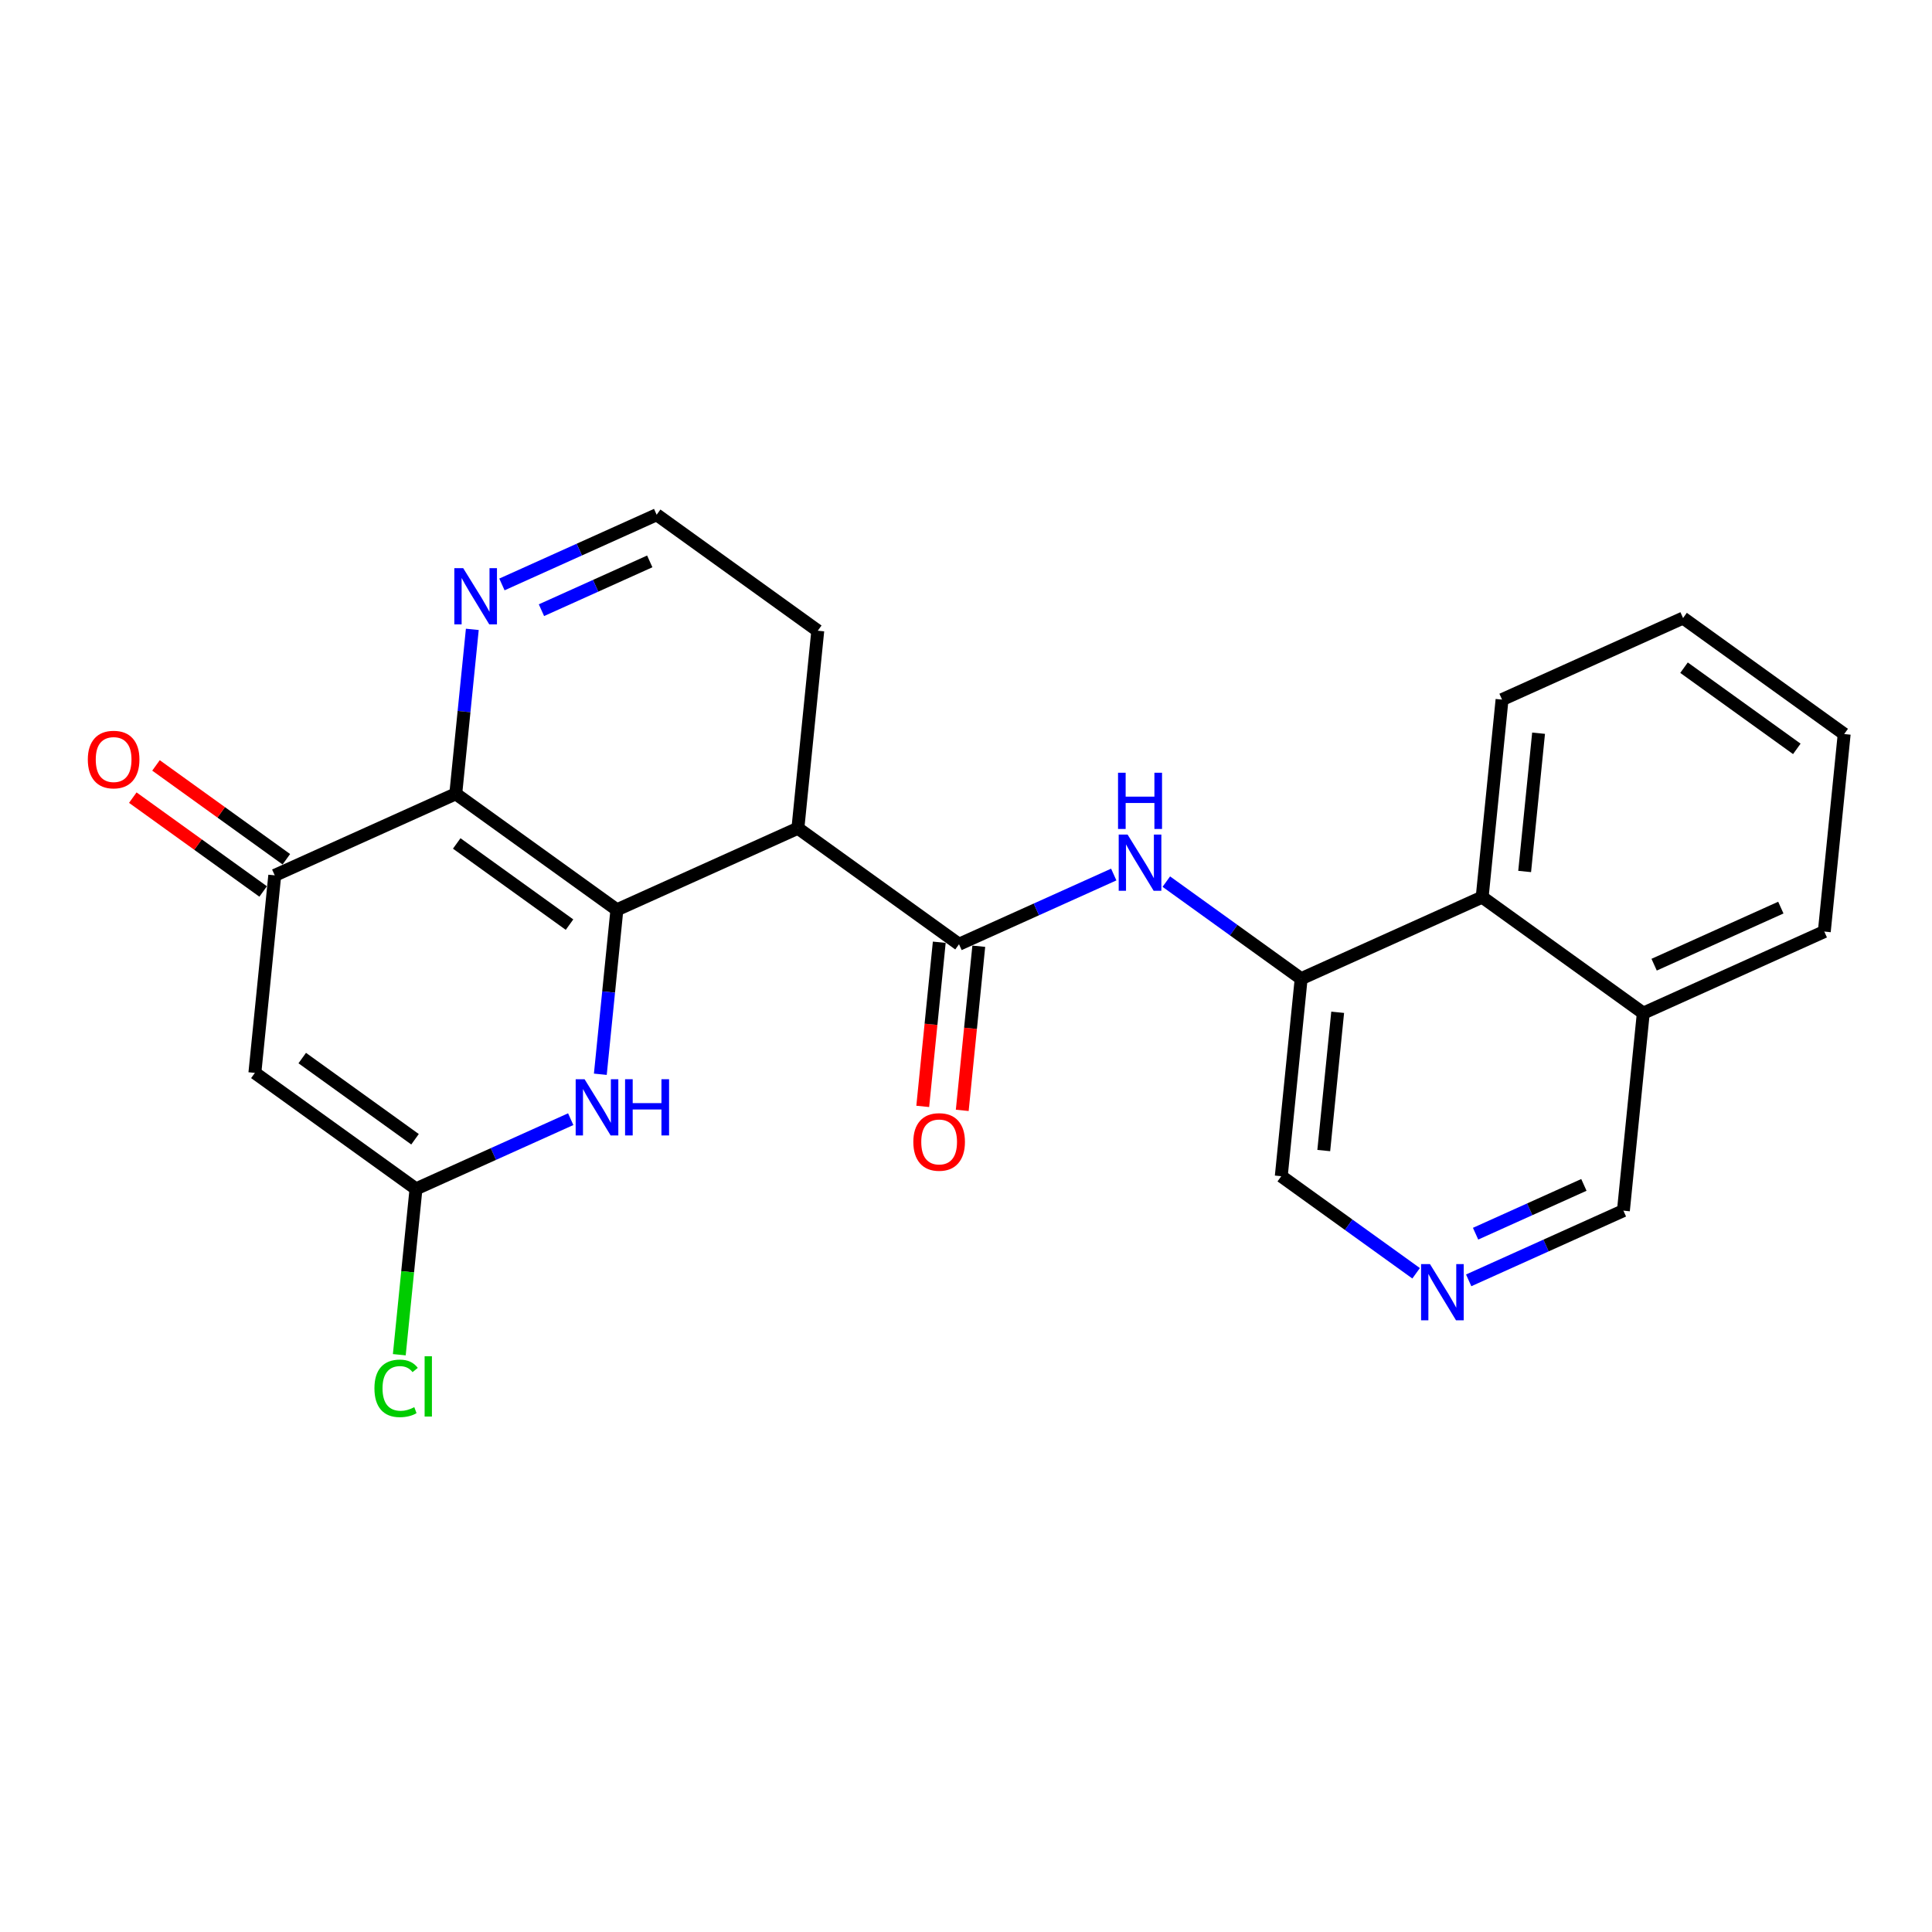 <?xml version='1.0' encoding='iso-8859-1'?>
<svg version='1.1' baseProfile='full'
              xmlns='http://www.w3.org/2000/svg'
                      xmlns:rdkit='http://www.rdkit.org/xml'
                      xmlns:xlink='http://www.w3.org/1999/xlink'
                  xml:space='preserve'
width='300px' height='300px' viewBox='0 0 300 300'>
<!-- END OF HEADER -->
<rect style='opacity:1.0;fill:#FFFFFF;stroke:none' width='300' height='300' x='0' y='0'> </rect>
<rect style='opacity:1.0;fill:#FFFFFF;stroke:none' width='300' height='300' x='0' y='0'> </rect>
<path class='bond-0 atom-0 atom-1' d='M 149.418,172.417 L 150.701,159.674' style='fill:none;fill-rule:evenodd;stroke:#FF0000;stroke-width:2.0px;stroke-linecap:butt;stroke-linejoin:miter;stroke-opacity:1' />
<path class='bond-0 atom-0 atom-1' d='M 150.701,159.674 L 151.984,146.93' style='fill:none;fill-rule:evenodd;stroke:#000000;stroke-width:2.0px;stroke-linecap:butt;stroke-linejoin:miter;stroke-opacity:1' />
<path class='bond-0 atom-0 atom-1' d='M 143.283,171.8 L 144.566,159.056' style='fill:none;fill-rule:evenodd;stroke:#FF0000;stroke-width:2.0px;stroke-linecap:butt;stroke-linejoin:miter;stroke-opacity:1' />
<path class='bond-0 atom-0 atom-1' d='M 144.566,159.056 L 145.849,146.312' style='fill:none;fill-rule:evenodd;stroke:#000000;stroke-width:2.0px;stroke-linecap:butt;stroke-linejoin:miter;stroke-opacity:1' />
<path class='bond-1 atom-1 atom-2' d='M 148.916,146.621 L 160.929,141.209' style='fill:none;fill-rule:evenodd;stroke:#000000;stroke-width:2.0px;stroke-linecap:butt;stroke-linejoin:miter;stroke-opacity:1' />
<path class='bond-1 atom-1 atom-2' d='M 160.929,141.209 L 172.942,135.798' style='fill:none;fill-rule:evenodd;stroke:#0000FF;stroke-width:2.0px;stroke-linecap:butt;stroke-linejoin:miter;stroke-opacity:1' />
<path class='bond-12 atom-1 atom-13' d='M 148.916,146.621 L 123.897,128.611' style='fill:none;fill-rule:evenodd;stroke:#000000;stroke-width:2.0px;stroke-linecap:butt;stroke-linejoin:miter;stroke-opacity:1' />
<path class='bond-2 atom-2 atom-3' d='M 181.105,136.897 L 191.574,144.433' style='fill:none;fill-rule:evenodd;stroke:#0000FF;stroke-width:2.0px;stroke-linecap:butt;stroke-linejoin:miter;stroke-opacity:1' />
<path class='bond-2 atom-2 atom-3' d='M 191.574,144.433 L 202.043,151.969' style='fill:none;fill-rule:evenodd;stroke:#000000;stroke-width:2.0px;stroke-linecap:butt;stroke-linejoin:miter;stroke-opacity:1' />
<path class='bond-3 atom-3 atom-4' d='M 202.043,151.969 L 198.955,182.641' style='fill:none;fill-rule:evenodd;stroke:#000000;stroke-width:2.0px;stroke-linecap:butt;stroke-linejoin:miter;stroke-opacity:1' />
<path class='bond-3 atom-3 atom-4' d='M 207.714,157.187 L 205.553,178.658' style='fill:none;fill-rule:evenodd;stroke:#000000;stroke-width:2.0px;stroke-linecap:butt;stroke-linejoin:miter;stroke-opacity:1' />
<path class='bond-24 atom-12 atom-3' d='M 230.15,139.307 L 202.043,151.969' style='fill:none;fill-rule:evenodd;stroke:#000000;stroke-width:2.0px;stroke-linecap:butt;stroke-linejoin:miter;stroke-opacity:1' />
<path class='bond-4 atom-4 atom-5' d='M 198.955,182.641 L 209.424,190.178' style='fill:none;fill-rule:evenodd;stroke:#000000;stroke-width:2.0px;stroke-linecap:butt;stroke-linejoin:miter;stroke-opacity:1' />
<path class='bond-4 atom-4 atom-5' d='M 209.424,190.178 L 219.893,197.714' style='fill:none;fill-rule:evenodd;stroke:#0000FF;stroke-width:2.0px;stroke-linecap:butt;stroke-linejoin:miter;stroke-opacity:1' />
<path class='bond-5 atom-5 atom-6' d='M 228.056,198.813 L 240.069,193.401' style='fill:none;fill-rule:evenodd;stroke:#0000FF;stroke-width:2.0px;stroke-linecap:butt;stroke-linejoin:miter;stroke-opacity:1' />
<path class='bond-5 atom-5 atom-6' d='M 240.069,193.401 L 252.082,187.989' style='fill:none;fill-rule:evenodd;stroke:#000000;stroke-width:2.0px;stroke-linecap:butt;stroke-linejoin:miter;stroke-opacity:1' />
<path class='bond-5 atom-5 atom-6' d='M 229.128,191.568 L 237.536,187.78' style='fill:none;fill-rule:evenodd;stroke:#0000FF;stroke-width:2.0px;stroke-linecap:butt;stroke-linejoin:miter;stroke-opacity:1' />
<path class='bond-5 atom-5 atom-6' d='M 237.536,187.78 L 245.945,183.991' style='fill:none;fill-rule:evenodd;stroke:#000000;stroke-width:2.0px;stroke-linecap:butt;stroke-linejoin:miter;stroke-opacity:1' />
<path class='bond-6 atom-6 atom-7' d='M 252.082,187.989 L 255.169,157.317' style='fill:none;fill-rule:evenodd;stroke:#000000;stroke-width:2.0px;stroke-linecap:butt;stroke-linejoin:miter;stroke-opacity:1' />
<path class='bond-7 atom-7 atom-8' d='M 255.169,157.317 L 283.276,144.654' style='fill:none;fill-rule:evenodd;stroke:#000000;stroke-width:2.0px;stroke-linecap:butt;stroke-linejoin:miter;stroke-opacity:1' />
<path class='bond-7 atom-7 atom-8' d='M 256.853,149.796 L 276.528,140.932' style='fill:none;fill-rule:evenodd;stroke:#000000;stroke-width:2.0px;stroke-linecap:butt;stroke-linejoin:miter;stroke-opacity:1' />
<path class='bond-26 atom-12 atom-7' d='M 230.15,139.307 L 255.169,157.317' style='fill:none;fill-rule:evenodd;stroke:#000000;stroke-width:2.0px;stroke-linecap:butt;stroke-linejoin:miter;stroke-opacity:1' />
<path class='bond-8 atom-8 atom-9' d='M 283.276,144.654 L 286.364,113.982' style='fill:none;fill-rule:evenodd;stroke:#000000;stroke-width:2.0px;stroke-linecap:butt;stroke-linejoin:miter;stroke-opacity:1' />
<path class='bond-9 atom-9 atom-10' d='M 286.364,113.982 L 261.344,95.972' style='fill:none;fill-rule:evenodd;stroke:#000000;stroke-width:2.0px;stroke-linecap:butt;stroke-linejoin:miter;stroke-opacity:1' />
<path class='bond-9 atom-9 atom-10' d='M 279.009,116.284 L 261.495,103.677' style='fill:none;fill-rule:evenodd;stroke:#000000;stroke-width:2.0px;stroke-linecap:butt;stroke-linejoin:miter;stroke-opacity:1' />
<path class='bond-10 atom-10 atom-11' d='M 261.344,95.972 L 233.237,108.634' style='fill:none;fill-rule:evenodd;stroke:#000000;stroke-width:2.0px;stroke-linecap:butt;stroke-linejoin:miter;stroke-opacity:1' />
<path class='bond-11 atom-11 atom-12' d='M 233.237,108.634 L 230.15,139.307' style='fill:none;fill-rule:evenodd;stroke:#000000;stroke-width:2.0px;stroke-linecap:butt;stroke-linejoin:miter;stroke-opacity:1' />
<path class='bond-11 atom-11 atom-12' d='M 238.909,113.852 L 236.747,135.323' style='fill:none;fill-rule:evenodd;stroke:#000000;stroke-width:2.0px;stroke-linecap:butt;stroke-linejoin:miter;stroke-opacity:1' />
<path class='bond-13 atom-13 atom-14' d='M 123.897,128.611 L 126.984,97.939' style='fill:none;fill-rule:evenodd;stroke:#000000;stroke-width:2.0px;stroke-linecap:butt;stroke-linejoin:miter;stroke-opacity:1' />
<path class='bond-25 atom-18 atom-13' d='M 95.79,141.273 L 123.897,128.611' style='fill:none;fill-rule:evenodd;stroke:#000000;stroke-width:2.0px;stroke-linecap:butt;stroke-linejoin:miter;stroke-opacity:1' />
<path class='bond-14 atom-14 atom-15' d='M 126.984,97.939 L 101.965,79.928' style='fill:none;fill-rule:evenodd;stroke:#000000;stroke-width:2.0px;stroke-linecap:butt;stroke-linejoin:miter;stroke-opacity:1' />
<path class='bond-15 atom-15 atom-16' d='M 101.965,79.928 L 89.952,85.34' style='fill:none;fill-rule:evenodd;stroke:#000000;stroke-width:2.0px;stroke-linecap:butt;stroke-linejoin:miter;stroke-opacity:1' />
<path class='bond-15 atom-15 atom-16' d='M 89.952,85.34 L 77.939,90.752' style='fill:none;fill-rule:evenodd;stroke:#0000FF;stroke-width:2.0px;stroke-linecap:butt;stroke-linejoin:miter;stroke-opacity:1' />
<path class='bond-15 atom-15 atom-16' d='M 100.894,87.173 L 92.485,90.962' style='fill:none;fill-rule:evenodd;stroke:#000000;stroke-width:2.0px;stroke-linecap:butt;stroke-linejoin:miter;stroke-opacity:1' />
<path class='bond-15 atom-15 atom-16' d='M 92.485,90.962 L 84.076,94.75' style='fill:none;fill-rule:evenodd;stroke:#0000FF;stroke-width:2.0px;stroke-linecap:butt;stroke-linejoin:miter;stroke-opacity:1' />
<path class='bond-16 atom-16 atom-17' d='M 73.341,97.727 L 72.056,110.495' style='fill:none;fill-rule:evenodd;stroke:#0000FF;stroke-width:2.0px;stroke-linecap:butt;stroke-linejoin:miter;stroke-opacity:1' />
<path class='bond-16 atom-16 atom-17' d='M 72.056,110.495 L 70.77,123.263' style='fill:none;fill-rule:evenodd;stroke:#000000;stroke-width:2.0px;stroke-linecap:butt;stroke-linejoin:miter;stroke-opacity:1' />
<path class='bond-17 atom-17 atom-18' d='M 70.77,123.263 L 95.79,141.273' style='fill:none;fill-rule:evenodd;stroke:#000000;stroke-width:2.0px;stroke-linecap:butt;stroke-linejoin:miter;stroke-opacity:1' />
<path class='bond-17 atom-17 atom-18' d='M 70.921,130.969 L 88.435,143.576' style='fill:none;fill-rule:evenodd;stroke:#000000;stroke-width:2.0px;stroke-linecap:butt;stroke-linejoin:miter;stroke-opacity:1' />
<path class='bond-27 atom-23 atom-17' d='M 42.663,135.926 L 70.77,123.263' style='fill:none;fill-rule:evenodd;stroke:#000000;stroke-width:2.0px;stroke-linecap:butt;stroke-linejoin:miter;stroke-opacity:1' />
<path class='bond-18 atom-18 atom-19' d='M 95.79,141.273 L 94.505,154.042' style='fill:none;fill-rule:evenodd;stroke:#000000;stroke-width:2.0px;stroke-linecap:butt;stroke-linejoin:miter;stroke-opacity:1' />
<path class='bond-18 atom-18 atom-19' d='M 94.505,154.042 L 93.219,166.81' style='fill:none;fill-rule:evenodd;stroke:#0000FF;stroke-width:2.0px;stroke-linecap:butt;stroke-linejoin:miter;stroke-opacity:1' />
<path class='bond-19 atom-19 atom-20' d='M 88.621,173.785 L 76.608,179.197' style='fill:none;fill-rule:evenodd;stroke:#0000FF;stroke-width:2.0px;stroke-linecap:butt;stroke-linejoin:miter;stroke-opacity:1' />
<path class='bond-19 atom-19 atom-20' d='M 76.608,179.197 L 64.595,184.608' style='fill:none;fill-rule:evenodd;stroke:#000000;stroke-width:2.0px;stroke-linecap:butt;stroke-linejoin:miter;stroke-opacity:1' />
<path class='bond-20 atom-20 atom-21' d='M 64.595,184.608 L 63.299,197.485' style='fill:none;fill-rule:evenodd;stroke:#000000;stroke-width:2.0px;stroke-linecap:butt;stroke-linejoin:miter;stroke-opacity:1' />
<path class='bond-20 atom-20 atom-21' d='M 63.299,197.485 L 62.003,210.361' style='fill:none;fill-rule:evenodd;stroke:#00CC00;stroke-width:2.0px;stroke-linecap:butt;stroke-linejoin:miter;stroke-opacity:1' />
<path class='bond-21 atom-20 atom-22' d='M 64.595,184.608 L 39.576,166.598' style='fill:none;fill-rule:evenodd;stroke:#000000;stroke-width:2.0px;stroke-linecap:butt;stroke-linejoin:miter;stroke-opacity:1' />
<path class='bond-21 atom-20 atom-22' d='M 64.445,176.903 L 46.931,164.296' style='fill:none;fill-rule:evenodd;stroke:#000000;stroke-width:2.0px;stroke-linecap:butt;stroke-linejoin:miter;stroke-opacity:1' />
<path class='bond-22 atom-22 atom-23' d='M 39.576,166.598 L 42.663,135.926' style='fill:none;fill-rule:evenodd;stroke:#000000;stroke-width:2.0px;stroke-linecap:butt;stroke-linejoin:miter;stroke-opacity:1' />
<path class='bond-23 atom-23 atom-24' d='M 44.464,133.424 L 34.344,126.139' style='fill:none;fill-rule:evenodd;stroke:#000000;stroke-width:2.0px;stroke-linecap:butt;stroke-linejoin:miter;stroke-opacity:1' />
<path class='bond-23 atom-23 atom-24' d='M 34.344,126.139 L 24.223,118.853' style='fill:none;fill-rule:evenodd;stroke:#FF0000;stroke-width:2.0px;stroke-linecap:butt;stroke-linejoin:miter;stroke-opacity:1' />
<path class='bond-23 atom-23 atom-24' d='M 40.862,138.428 L 30.742,131.142' style='fill:none;fill-rule:evenodd;stroke:#000000;stroke-width:2.0px;stroke-linecap:butt;stroke-linejoin:miter;stroke-opacity:1' />
<path class='bond-23 atom-23 atom-24' d='M 30.742,131.142 L 20.621,123.857' style='fill:none;fill-rule:evenodd;stroke:#FF0000;stroke-width:2.0px;stroke-linecap:butt;stroke-linejoin:miter;stroke-opacity:1' />
<path  class='atom-0' d='M 141.821 177.318
Q 141.821 175.222, 142.857 174.051
Q 143.893 172.879, 145.829 172.879
Q 147.765 172.879, 148.801 174.051
Q 149.836 175.222, 149.836 177.318
Q 149.836 179.439, 148.788 180.648
Q 147.74 181.844, 145.829 181.844
Q 143.905 181.844, 142.857 180.648
Q 141.821 179.452, 141.821 177.318
M 145.829 180.857
Q 147.161 180.857, 147.876 179.97
Q 148.603 179.069, 148.603 177.318
Q 148.603 175.604, 147.876 174.741
Q 147.161 173.866, 145.829 173.866
Q 144.497 173.866, 143.769 174.729
Q 143.054 175.592, 143.054 177.318
Q 143.054 179.082, 143.769 179.97
Q 144.497 180.857, 145.829 180.857
' fill='#FF0000'/>
<path  class='atom-2' d='M 175.093 129.594
L 177.954 134.218
Q 178.238 134.674, 178.694 135.5
Q 179.15 136.326, 179.175 136.376
L 179.175 129.594
L 180.334 129.594
L 180.334 138.324
L 179.138 138.324
L 176.068 133.268
Q 175.71 132.676, 175.328 131.998
Q 174.958 131.32, 174.847 131.11
L 174.847 138.324
L 173.712 138.324
L 173.712 129.594
L 175.093 129.594
' fill='#0000FF'/>
<path  class='atom-2' d='M 173.608 119.99
L 174.791 119.99
L 174.791 123.702
L 179.255 123.702
L 179.255 119.99
L 180.439 119.99
L 180.439 128.721
L 179.255 128.721
L 179.255 124.688
L 174.791 124.688
L 174.791 128.721
L 173.608 128.721
L 173.608 119.99
' fill='#0000FF'/>
<path  class='atom-5' d='M 222.045 196.286
L 224.906 200.911
Q 225.189 201.367, 225.646 202.193
Q 226.102 203.019, 226.126 203.069
L 226.126 196.286
L 227.286 196.286
L 227.286 205.017
L 226.089 205.017
L 223.019 199.961
Q 222.661 199.369, 222.279 198.691
Q 221.909 198.013, 221.798 197.803
L 221.798 205.017
L 220.664 205.017
L 220.664 196.286
L 222.045 196.286
' fill='#0000FF'/>
<path  class='atom-16' d='M 71.928 88.226
L 74.789 92.85
Q 75.073 93.306, 75.529 94.132
Q 75.985 94.958, 76.01 95.008
L 76.01 88.226
L 77.169 88.226
L 77.169 96.956
L 75.973 96.956
L 72.902 91.9
Q 72.545 91.308, 72.162 90.63
Q 71.792 89.952, 71.681 89.742
L 71.681 96.956
L 70.547 96.956
L 70.547 88.226
L 71.928 88.226
' fill='#0000FF'/>
<path  class='atom-19' d='M 90.772 167.581
L 93.633 172.205
Q 93.917 172.661, 94.373 173.487
Q 94.829 174.314, 94.854 174.363
L 94.854 167.581
L 96.013 167.581
L 96.013 176.311
L 94.817 176.311
L 91.747 171.256
Q 91.389 170.664, 91.007 169.985
Q 90.637 169.307, 90.526 169.098
L 90.526 176.311
L 89.391 176.311
L 89.391 167.581
L 90.772 167.581
' fill='#0000FF'/>
<path  class='atom-19' d='M 97.061 167.581
L 98.245 167.581
L 98.245 171.293
L 102.709 171.293
L 102.709 167.581
L 103.893 167.581
L 103.893 176.311
L 102.709 176.311
L 102.709 172.279
L 98.245 172.279
L 98.245 176.311
L 97.061 176.311
L 97.061 167.581
' fill='#0000FF'/>
<path  class='atom-21' d='M 58.142 215.583
Q 58.142 213.413, 59.153 212.278
Q 60.176 211.132, 62.112 211.132
Q 63.912 211.132, 64.874 212.402
L 64.06 213.068
Q 63.358 212.143, 62.112 212.143
Q 60.793 212.143, 60.09 213.031
Q 59.399 213.906, 59.399 215.583
Q 59.399 217.309, 60.114 218.197
Q 60.842 219.085, 62.248 219.085
Q 63.209 219.085, 64.332 218.506
L 64.677 219.43
Q 64.221 219.726, 63.53 219.899
Q 62.84 220.072, 62.075 220.072
Q 60.176 220.072, 59.153 218.913
Q 58.142 217.753, 58.142 215.583
' fill='#00CC00'/>
<path  class='atom-21' d='M 65.935 210.601
L 67.069 210.601
L 67.069 219.961
L 65.935 219.961
L 65.935 210.601
' fill='#00CC00'/>
<path  class='atom-24' d='M 13.636 117.94
Q 13.636 115.844, 14.672 114.673
Q 15.708 113.501, 17.644 113.501
Q 19.58 113.501, 20.616 114.673
Q 21.651 115.844, 21.651 117.94
Q 21.651 120.061, 20.603 121.27
Q 19.555 122.466, 17.644 122.466
Q 15.72 122.466, 14.672 121.27
Q 13.636 120.074, 13.636 117.94
M 17.644 121.479
Q 18.976 121.479, 19.691 120.591
Q 20.418 119.691, 20.418 117.94
Q 20.418 116.226, 19.691 115.363
Q 18.976 114.488, 17.644 114.488
Q 16.312 114.488, 15.585 115.351
Q 14.87 116.214, 14.87 117.94
Q 14.87 119.704, 15.585 120.591
Q 16.312 121.479, 17.644 121.479
' fill='#FF0000'/>
</svg>
